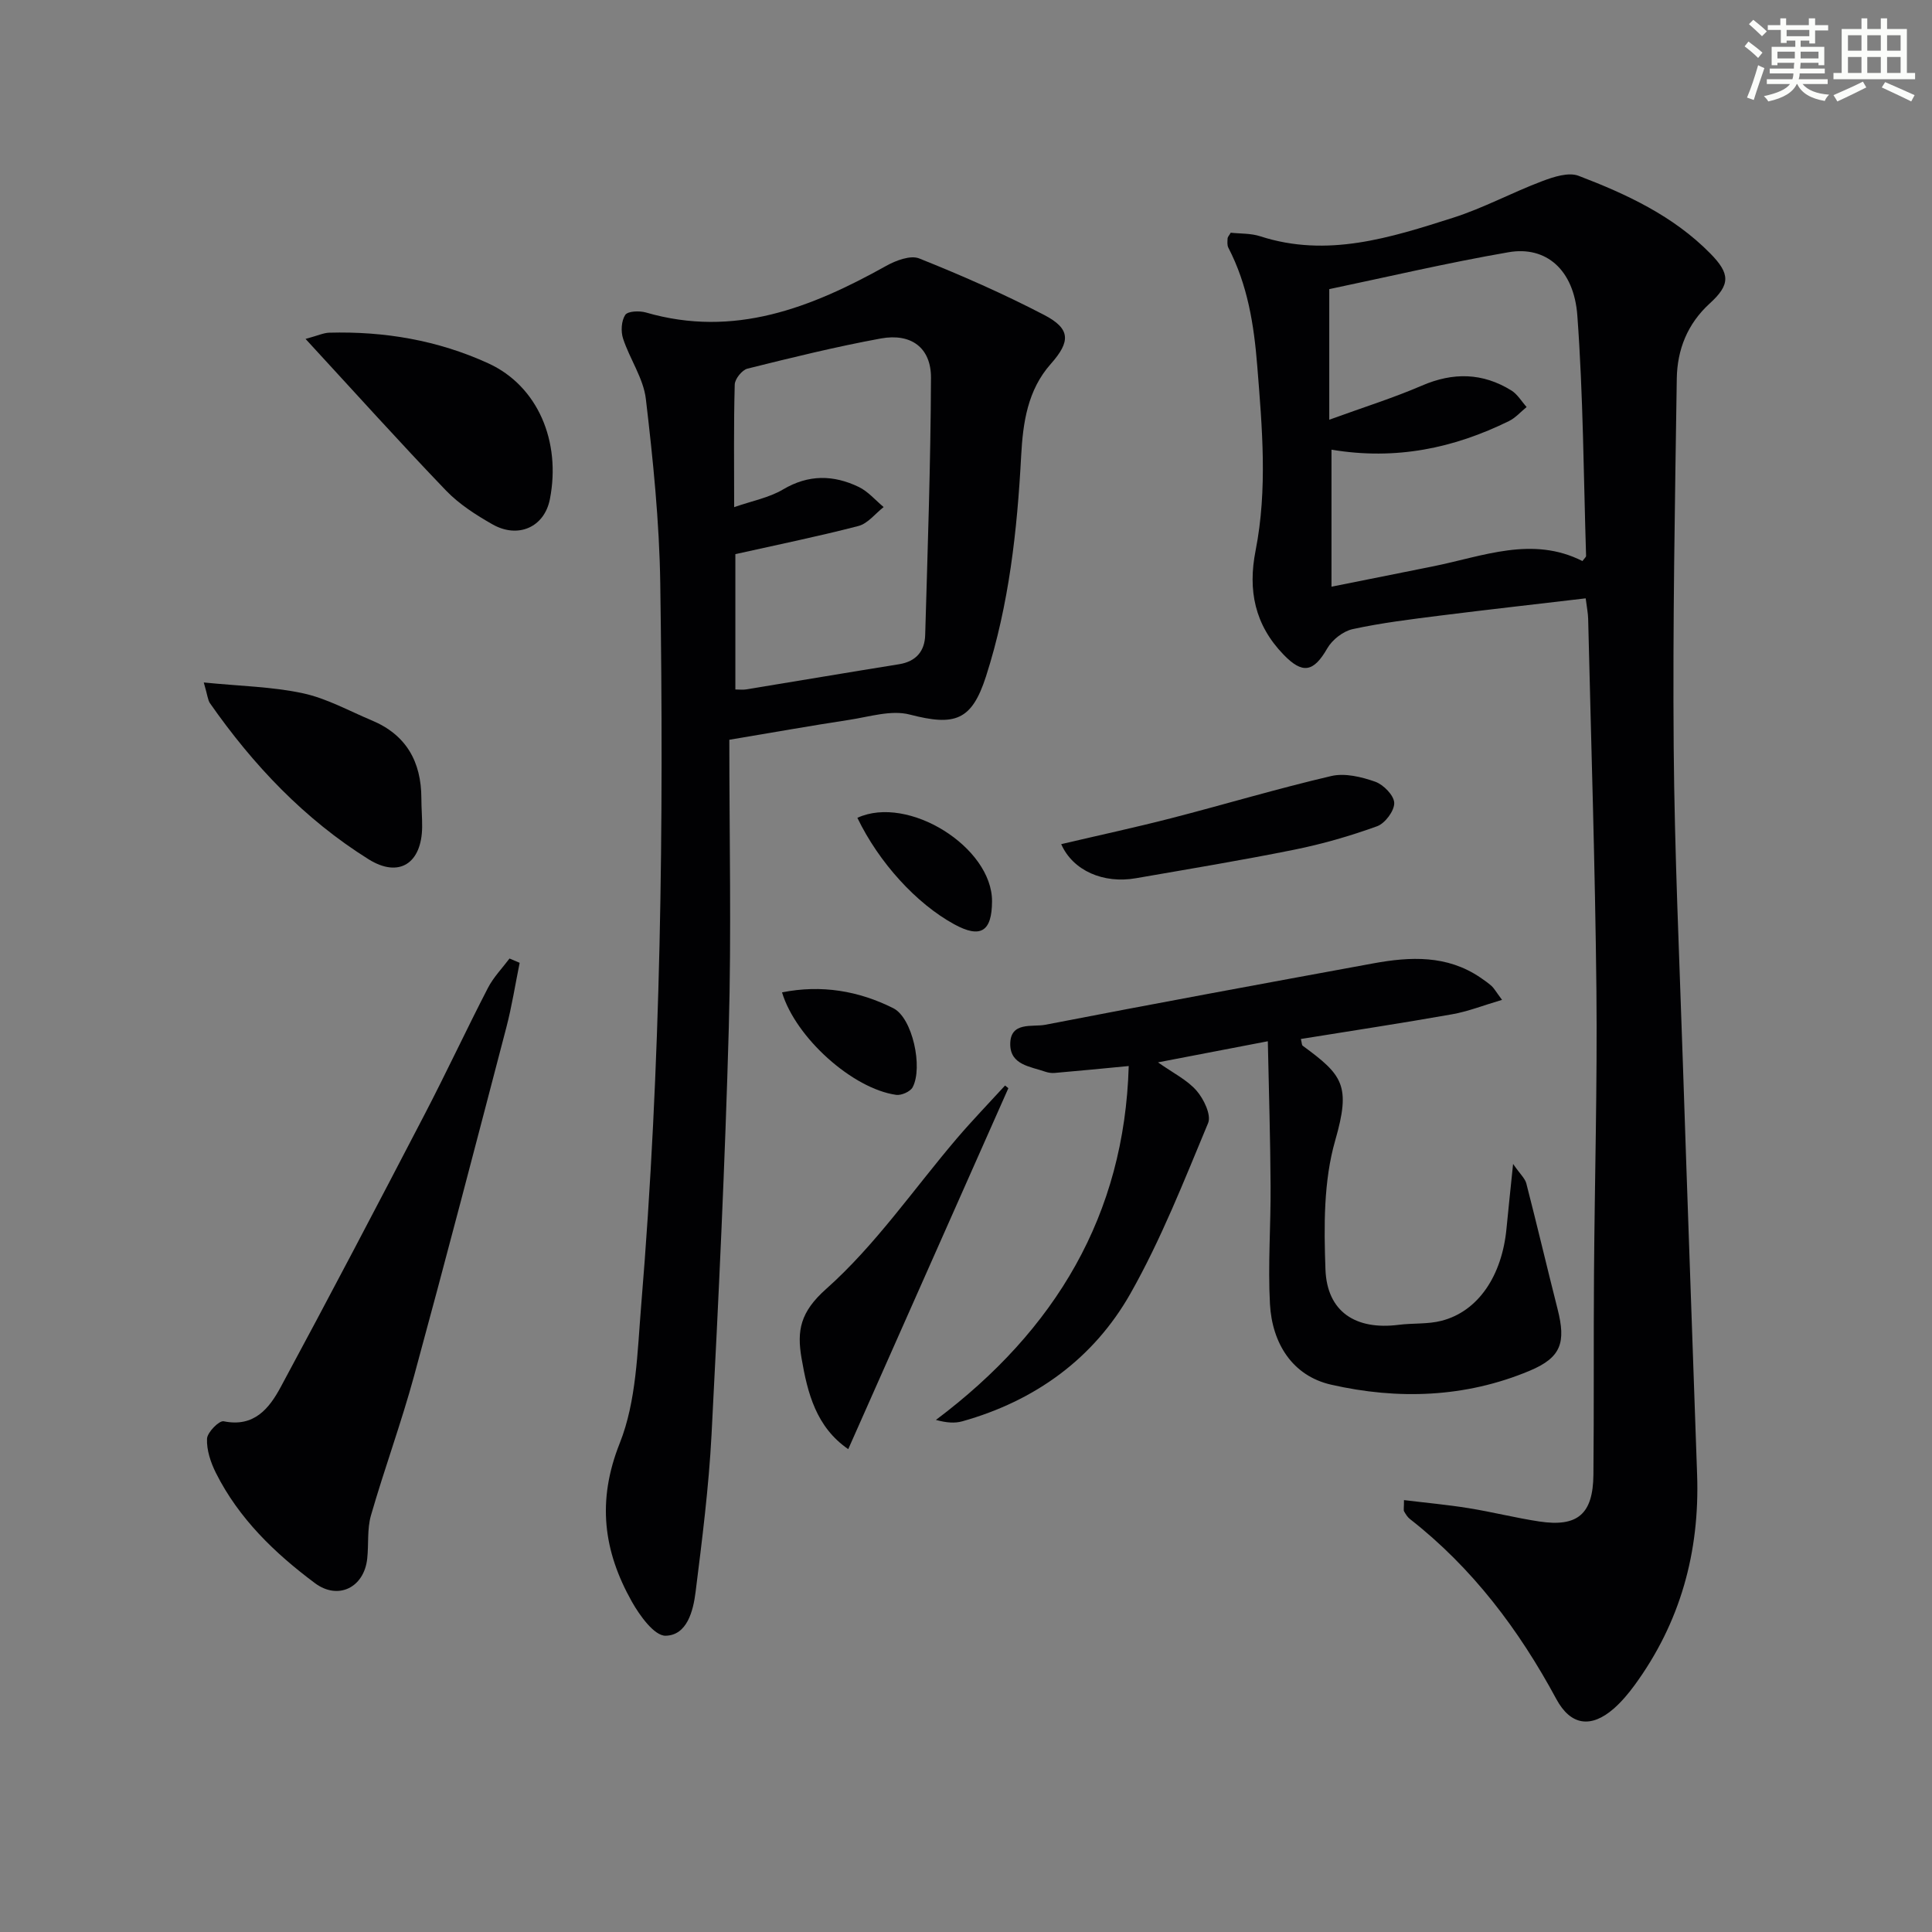 <svg enable-background="new 0 0 400 400" viewBox="0 0 400 400" xmlns="http://www.w3.org/2000/svg"><rect x="0" y="0" width="400" height="400" fill="#808080" stroke="none"/><g fill="#010103"><path d="m328.3 123.88c-10.31 1.22-20.19 2.32-30.05 3.56-6.08.77-12.2 1.51-18.18 2.81-1.99.43-4.25 2.2-5.28 4-2.84 4.94-5.12 5.35-9.05 1.28-5.96-6.17-7.41-13.3-5.78-21.56 2.49-12.69 1.36-25.43.34-38.21-.68-8.57-2-16.79-5.98-24.47-.28-.53-.19-1.29-.16-1.94.01-.29.3-.56.65-1.17 1.95.22 4.15.1 6.11.74 13.89 4.5 26.96.29 39.93-3.84 6.3-2.01 12.2-5.22 18.41-7.56 2.37-.9 5.48-1.92 7.57-1.12 9.95 3.8 19.62 8.3 27.27 16.08 4.13 4.2 4.18 6.43-.12 10.35-4.63 4.22-6.73 9.58-6.82 15.55-.38 25.46-.85 50.92-.64 76.38.18 21.78 1.18 43.55 1.9 65.32.94 28.42 1.97 56.84 2.95 85.26.55 15.98-3.47 30.61-12.97 43.59-1.27 1.73-2.69 3.42-4.3 4.83-4.68 4.08-8.91 3.52-11.88-1.99-7.75-14.38-17.38-27.17-30.33-37.29-.5-.39-.86-1-1.19-1.57-.14-.24-.02-.63-.02-2.33 4.58.56 9.01.96 13.4 1.67 4.9.79 9.73 2.02 14.63 2.76 7.93 1.19 11.11-1.54 11.19-9.68.13-13.83.02-27.65.12-41.48.14-19.64.7-39.28.5-58.92-.27-25.62-1.1-51.23-1.71-76.85-.03-1.14-.27-2.28-.51-4.2zm-52.63-30.78v28.37c7.27-1.46 14.19-2.84 21.11-4.23 10.29-2.08 20.48-6.33 30.85-1.08.41-.57.76-.83.75-1.08-.52-16.59-.59-33.22-1.81-49.76-.7-9.51-6.5-14.44-14.23-13.1-12.68 2.19-25.23 5.15-37.13 7.64v27.04c7.18-2.61 13.31-4.53 19.17-7.06 6.48-2.8 12.58-2.68 18.53 1 1.27.79 2.12 2.27 3.16 3.43-1.21.98-2.28 2.23-3.64 2.9-11.39 5.6-23.37 8.17-36.76 5.93z"/><path d="m151 153.16c0 20.34.44 39.99-.11 59.6-.78 28.08-2.11 56.15-3.57 84.21-.57 10.92-1.95 21.8-3.31 32.66-.49 3.92-1.77 8.94-6.2 9.03-2.33.05-5.37-4.17-7-7.07-5.86-10.44-7.27-20.81-2.5-32.79 3.46-8.69 3.64-18.84 4.43-28.4 4.13-49.8 4.7-99.73 3.96-149.66-.19-12.73-1.49-25.47-2.98-38.12-.5-4.29-3.33-8.27-4.72-12.52-.49-1.49-.36-3.68.45-4.9.53-.8 2.95-.89 4.29-.5 18.26 5.3 34.18-.98 49.73-9.65 2-1.12 5.04-2.27 6.85-1.54 8.78 3.51 17.47 7.33 25.85 11.69 5.51 2.86 5.5 5.51 1.39 10.14-4.82 5.43-5.77 12.17-6.14 19.04-.82 15.47-2.51 30.81-7.27 45.63-2.96 9.21-6.44 10.36-15.8 7.93-3.85-1-8.41.48-12.6 1.11-7.84 1.19-15.65 2.59-24.75 4.11zm1.25-38.43v28.02c.9 0 1.56.09 2.19-.01 10.57-1.73 21.13-3.52 31.71-5.22 3.53-.57 5.31-2.72 5.4-6.06.51-17.74 1.13-35.49 1.2-53.23.03-6.23-4.1-9.3-10.39-8.15-9.27 1.7-18.45 3.96-27.6 6.24-1.12.28-2.61 2.13-2.64 3.29-.23 8.3-.12 16.6-.12 25.39 3.69-1.29 7.23-1.95 10.13-3.67 5.28-3.13 10.44-3.02 15.65-.52 1.94.93 3.46 2.75 5.17 4.17-1.73 1.35-3.27 3.41-5.22 3.92-8.27 2.15-16.67 3.86-25.48 5.83z"/><path d="m262.49 215.58c-8.37 1.61-15.16 2.91-22.74 4.37 3.14 2.22 6.04 3.63 7.99 5.87 1.49 1.71 3.08 5.02 2.39 6.69-4.97 11.92-9.72 24.05-16.06 35.26-7.64 13.51-19.75 22.26-34.84 26.5-1.55.43-3.25.31-5.46-.29 24.79-18.6 39.04-42.44 39.92-73.27-5.33.51-10.32 1-15.32 1.43-.65.06-1.36-.05-1.97-.26-3.07-1.07-7.22-1.39-7.24-5.66-.02-4.79 4.58-3.54 7.24-4.05 22.63-4.39 45.29-8.56 67.96-12.72 7.65-1.4 15.22-1.74 22.1 2.92.82.56 1.64 1.13 2.38 1.79.47.43.79 1.03 2.14 2.85-3.87 1.14-7.05 2.41-10.36 2.99-10.39 1.84-20.83 3.42-31.29 5.11.21.81.18 1.26.38 1.4 8.28 6.07 10.02 8.18 6.73 19.61-2.42 8.41-2.34 17.78-2.02 26.67.31 8.81 6.25 12.63 15.15 11.5 2.96-.38 6.05-.1 8.9-.84 7.55-1.95 12.51-9.27 13.44-19.15.37-3.92.8-7.84 1.36-13.32 1.48 2.14 2.47 3 2.74 4.04 2.23 8.65 4.27 17.35 6.47 26.01 1.76 6.93.77 10.03-5.8 12.78-13.3 5.57-27.29 6.02-41.09 2.87-8.03-1.83-12.22-8.59-12.66-16.71s.19-16.3.13-24.45c-.05-9.72-.35-19.45-.57-29.94z"/><path d="m107.59 199.34c-.91 4.47-1.61 8.99-2.76 13.39-6.29 24.07-12.56 48.14-19.1 72.14-2.65 9.72-6.14 19.21-8.93 28.89-.81 2.81-.45 5.95-.77 8.92-.64 6.03-6.04 8.67-10.83 5.09-8.34-6.22-15.76-13.37-20.5-22.82-1.08-2.16-1.94-4.73-1.84-7.07.05-1.32 2.51-3.81 3.45-3.62 6.32 1.3 9.44-2.69 11.81-7.09 10.09-18.71 19.96-37.54 29.77-56.4 4.52-8.68 8.65-17.56 13.14-26.25 1.14-2.2 2.95-4.06 4.46-6.07.69.3 1.39.59 2.1.89z"/><path d="m63.26 70.17c2.55-.69 3.71-1.25 4.89-1.29 11.43-.31 22.44 1.55 32.92 6.33 10.3 4.7 15.11 16.22 12.78 28.13-1.15 5.87-6.64 8.21-11.89 5.22-3.43-1.95-6.91-4.18-9.62-7-9.6-10-18.88-20.32-29.08-31.39z"/><path d="m42.19 141.3c7.59.76 14.19.87 20.51 2.23 4.94 1.06 9.56 3.65 14.29 5.63 7.13 2.98 10.23 8.56 10.25 16.1 0 2 .18 3.99.16 5.99-.09 7.48-4.76 10.6-11.08 6.66-13.28-8.3-23.9-19.51-32.85-32.32-.44-.63-.48-1.54-1.28-4.29z"/><path d="m208.77 225.3c-11.01 24.82-22.03 49.64-33.15 74.73-6.64-4.57-8.43-11.59-9.67-18.83-.98-5.7-.29-9.56 5.11-14.35 10.2-9.07 18.13-20.69 27.08-31.19 3.2-3.74 6.63-7.29 9.95-10.92.22.19.45.37.68.56z"/><path d="m219.71 174.77c7.93-1.86 15.36-3.46 22.71-5.35 11.08-2.86 22.06-6.15 33.2-8.75 2.82-.66 6.25.17 9.09 1.17 1.71.6 3.9 2.83 3.95 4.39.05 1.63-1.89 4.23-3.53 4.83-5.58 2.02-11.35 3.69-17.17 4.86-10.89 2.2-21.86 4.01-32.8 5.91-6.67 1.17-13.02-1.54-15.45-7.06z"/><path d="m161.91 205.46c8.15-1.63 15.87-.32 23.04 3.28 3.98 2 6.18 12.27 4 16.37-.48.9-2.33 1.72-3.4 1.57-9.01-1.26-20.8-11.81-23.64-21.22z"/><path d="m177.51 169.32c10.53-4.84 27.91 6.09 27.88 17.27-.02 6.32-2.39 7.76-7.87 4.75-7.78-4.26-15.54-12.74-20.01-22.02z"/></g><path d="m361.2 9.6.8-1c.9.7 1.9 1.4 2.9 2.3l-.9 1.1c-1-1-2-1.8-2.8-2.4zm.5 10.6c.9-2.1 1.6-4.3 2.3-6.7.4.2.8.4 1.3.6-.7 2.1-1.5 4.3-2.2 6.6zm.4-15.2.9-.9c1 .8 2 1.6 2.8 2.4l-1 1c-.9-.9-1.8-1.7-2.7-2.5zm12.5-1.2h1.2v1.4h2.7v1.1h-2.7v2.7h-1.2v-.6h-1.8v1.3h4.9v3.8h-1.2v-.5h-3.7c0 .4-.1.9-.1 1.2h5.1v1h-5.2c0 .5-.1.9-.2 1.2h6v1h-5.2c1.1 1.3 2.9 2 5.5 2.2-.4.4-.7.8-.9 1.3-2.9-.5-4.8-1.6-5.7-3.5h-.1c-.8 1.7-2.7 2.9-5.9 3.6-.2-.4-.6-.8-.9-1.1 2.8-.6 4.6-1.4 5.4-2.5h-4.8v-1h5.3c.1-.3.2-.7.2-1.2h-4.9v-1h5c0-.4 0-.8.1-1.2h-3.5v.5h-1.2v-3.8h4.9v-1.3h-1.8v.5h-1.2v-2.7h-2.7v-1h2.6v-1.4h1.2v1.4h4.7v-1.4zm-6.6 8.3h3.6c0-.4 0-.9 0-1.4h-3.6zm1.9-4.6h4.7v-1.3h-4.7zm6.6 3.2h-3.7v1.4h3.7z" fill="#fbfcfa"/><path d="m385.3 3.8h1.3v2.2h2.8v-2.2h1.3v2.2h4.1v9.1h1.7v1.3h-16.9v-1.3h1.7v-9.1h4.1v-2.2zm.4 13.1.7 1.2c-1.8.9-3.8 1.9-6 2.9-.2-.4-.5-.8-.8-1.3 2.3-1 4.3-1.9 6.1-2.8zm-3.1-6.4h2.8v-3.2h-2.8zm0 4.6h2.8v-3.3h-2.8zm4-4.6h2.8v-3.2h-2.8zm0 4.6h2.8v-3.3h-2.8zm3.7 1.9c2.1.9 4.1 1.8 6.1 2.7l-.7 1.3c-2.2-1.1-4.2-2-6.1-2.9zm3.2-9.7h-2.8v3.2h2.8zm-2.8 7.8h2.8v-3.3h-2.8z" fill="#fbfcfa"/></svg>
